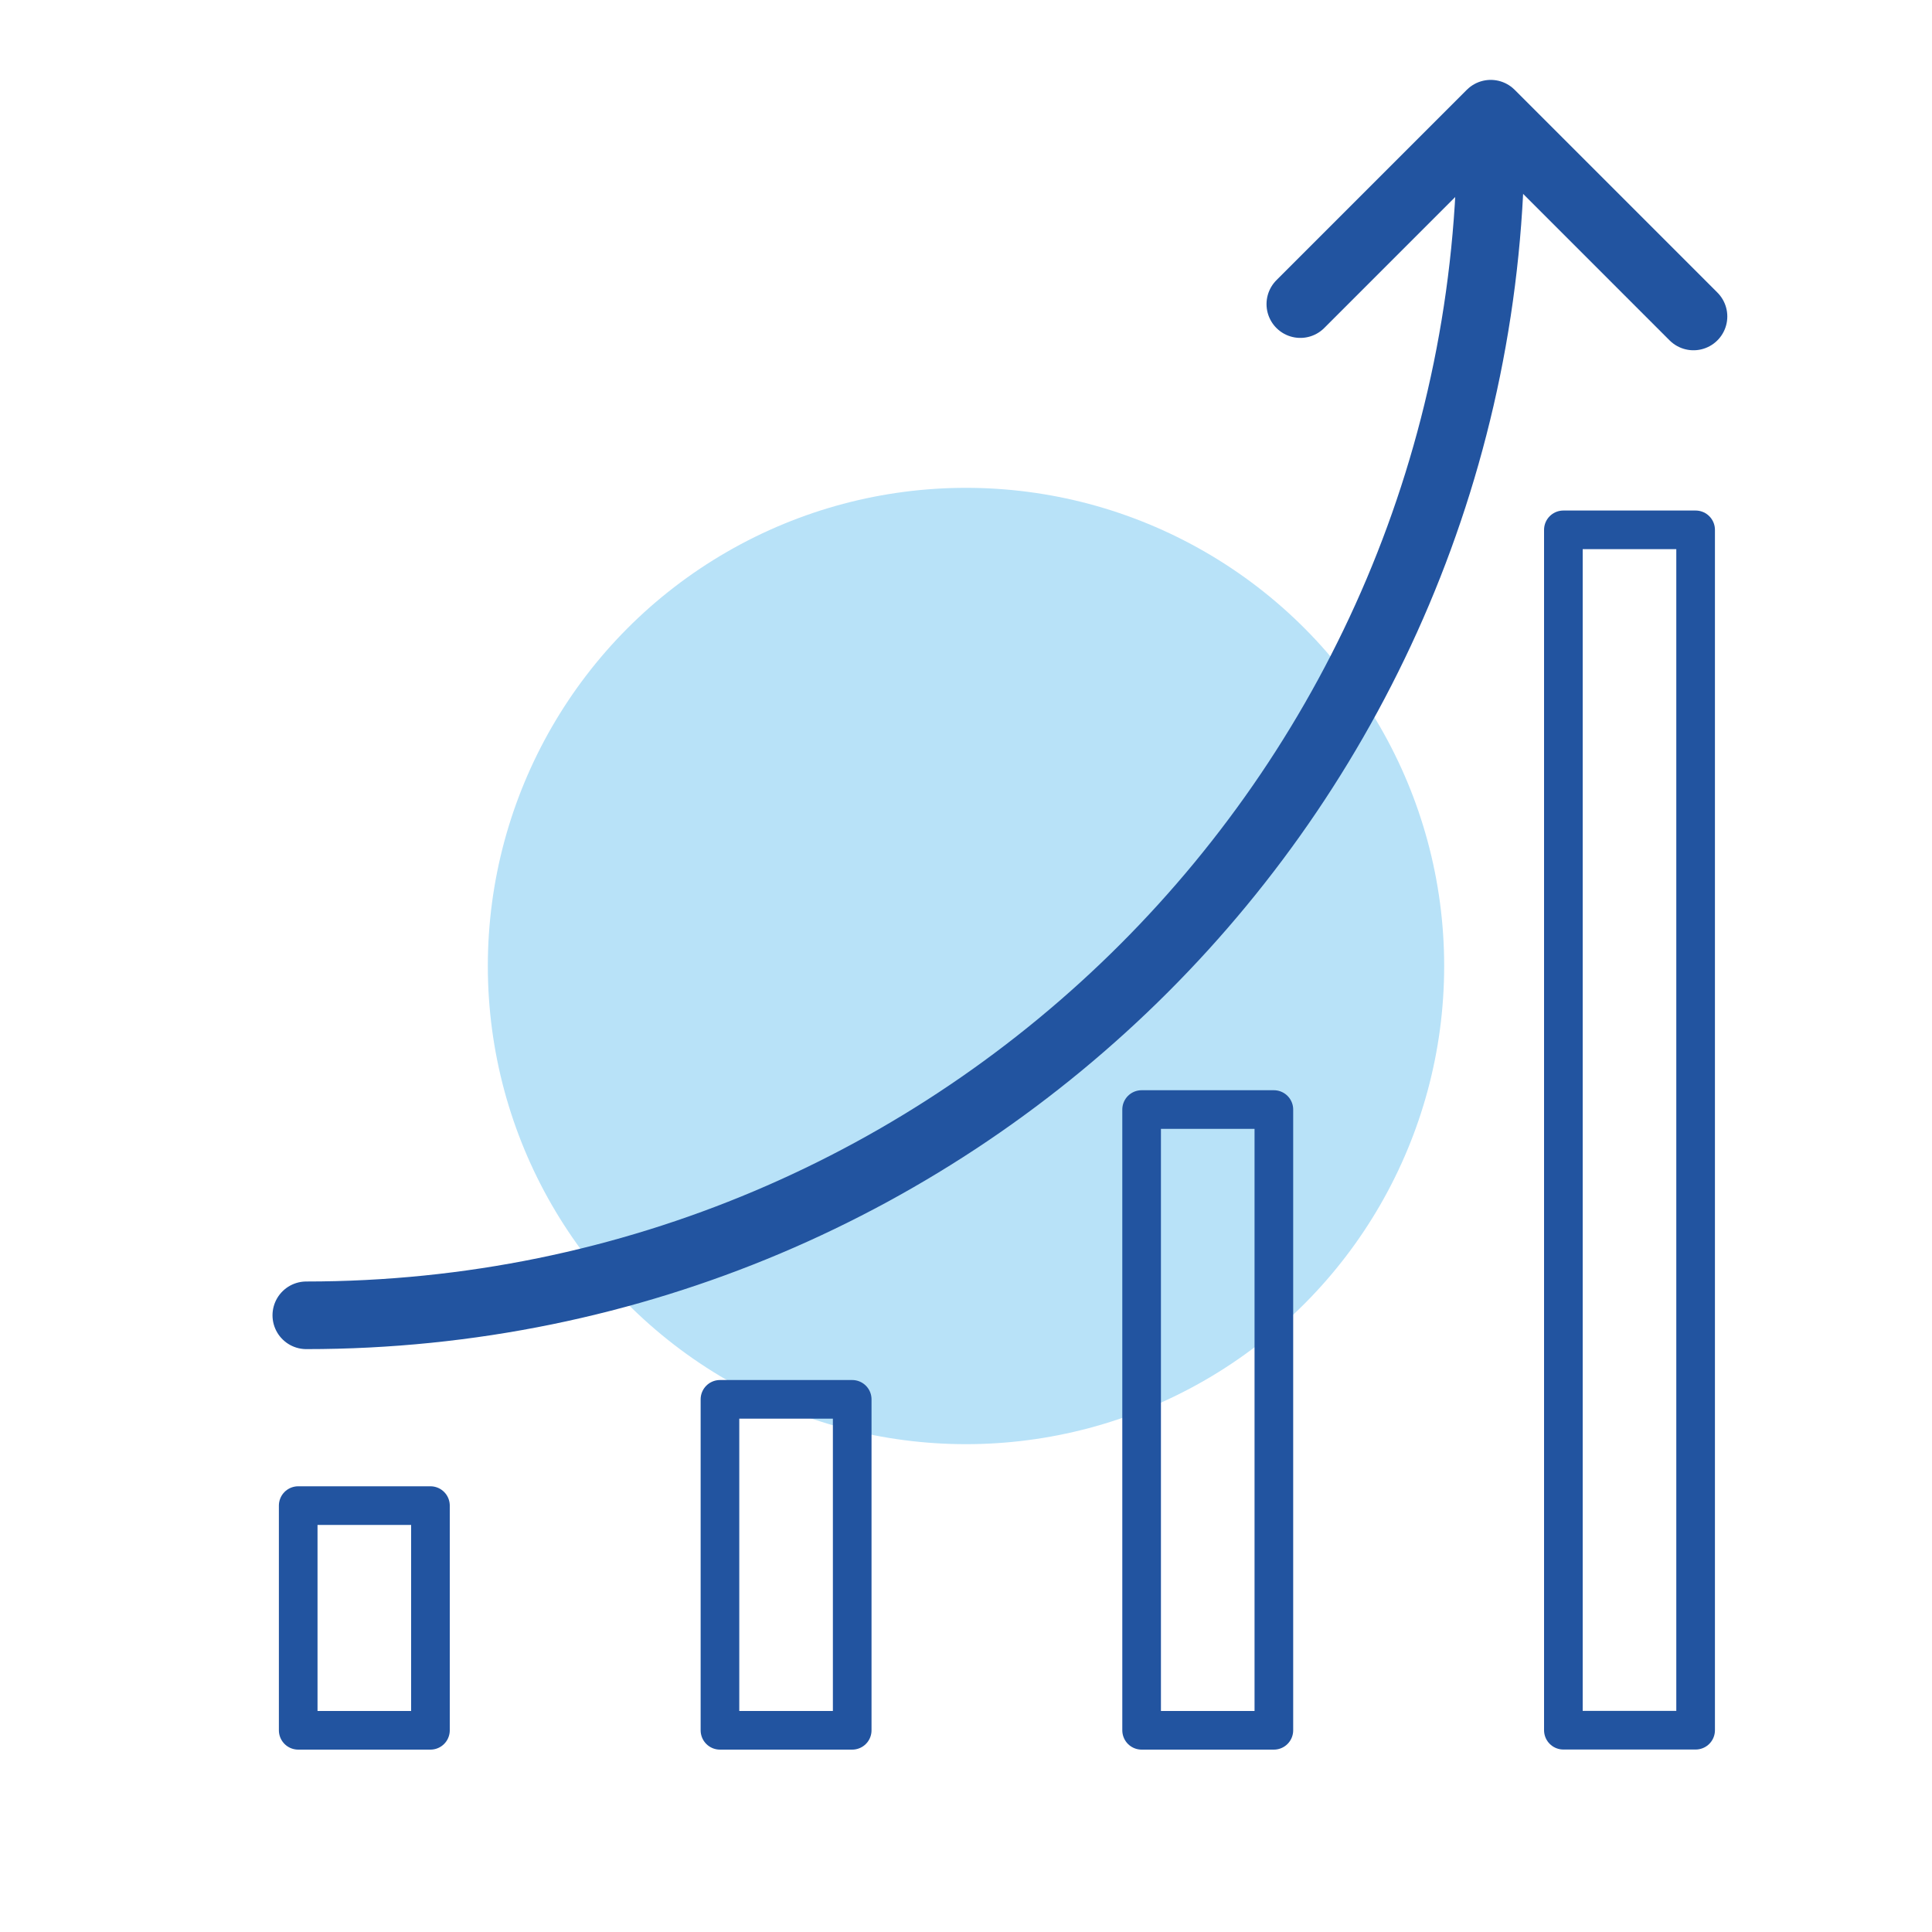 <?xml version="1.0" encoding="UTF-8"?><svg xmlns="http://www.w3.org/2000/svg" viewBox="0 0 200 200"><g id="a"><circle cx="100" cy="100" r="49.5" style="fill:#b8e2f8;"/></g><g id="b"><path d="M154.34,13.53c0,67.73-54.9,122.63-122.63,122.63" style="fill:none; stroke:#2254a0; stroke-linecap:round; stroke-linejoin:round; stroke-width:7px;"/><polyline points="134.61 31.48 154.32 11.77 175.31 32.76" style="fill:none; stroke:#2254a0; stroke-linecap:round; stroke-linejoin:round; stroke-width:7px;"/><rect x="74.53" y="144.86" width="13.69" height="34.26" style="fill:none; stroke:#2254a0; stroke-linecap:round; stroke-linejoin:round; stroke-width:4px;"/><rect x="118.18" y="114.86" width="13.69" height="64.26" style="fill:none; stroke:#2254a0; stroke-linecap:round; stroke-linejoin:round; stroke-width:4px;"/><rect x="161.84" y="54.85" width="13.69" height="124.26" style="fill:none; stroke:#2254a0; stroke-linecap:round; stroke-linejoin:round; stroke-width:4px;"/><rect x="30.87" y="155.86" width="13.69" height="23.26" style="fill:none; stroke:#2254a0; stroke-linecap:round; stroke-linejoin:round; stroke-width:4px;"/></g></svg>
